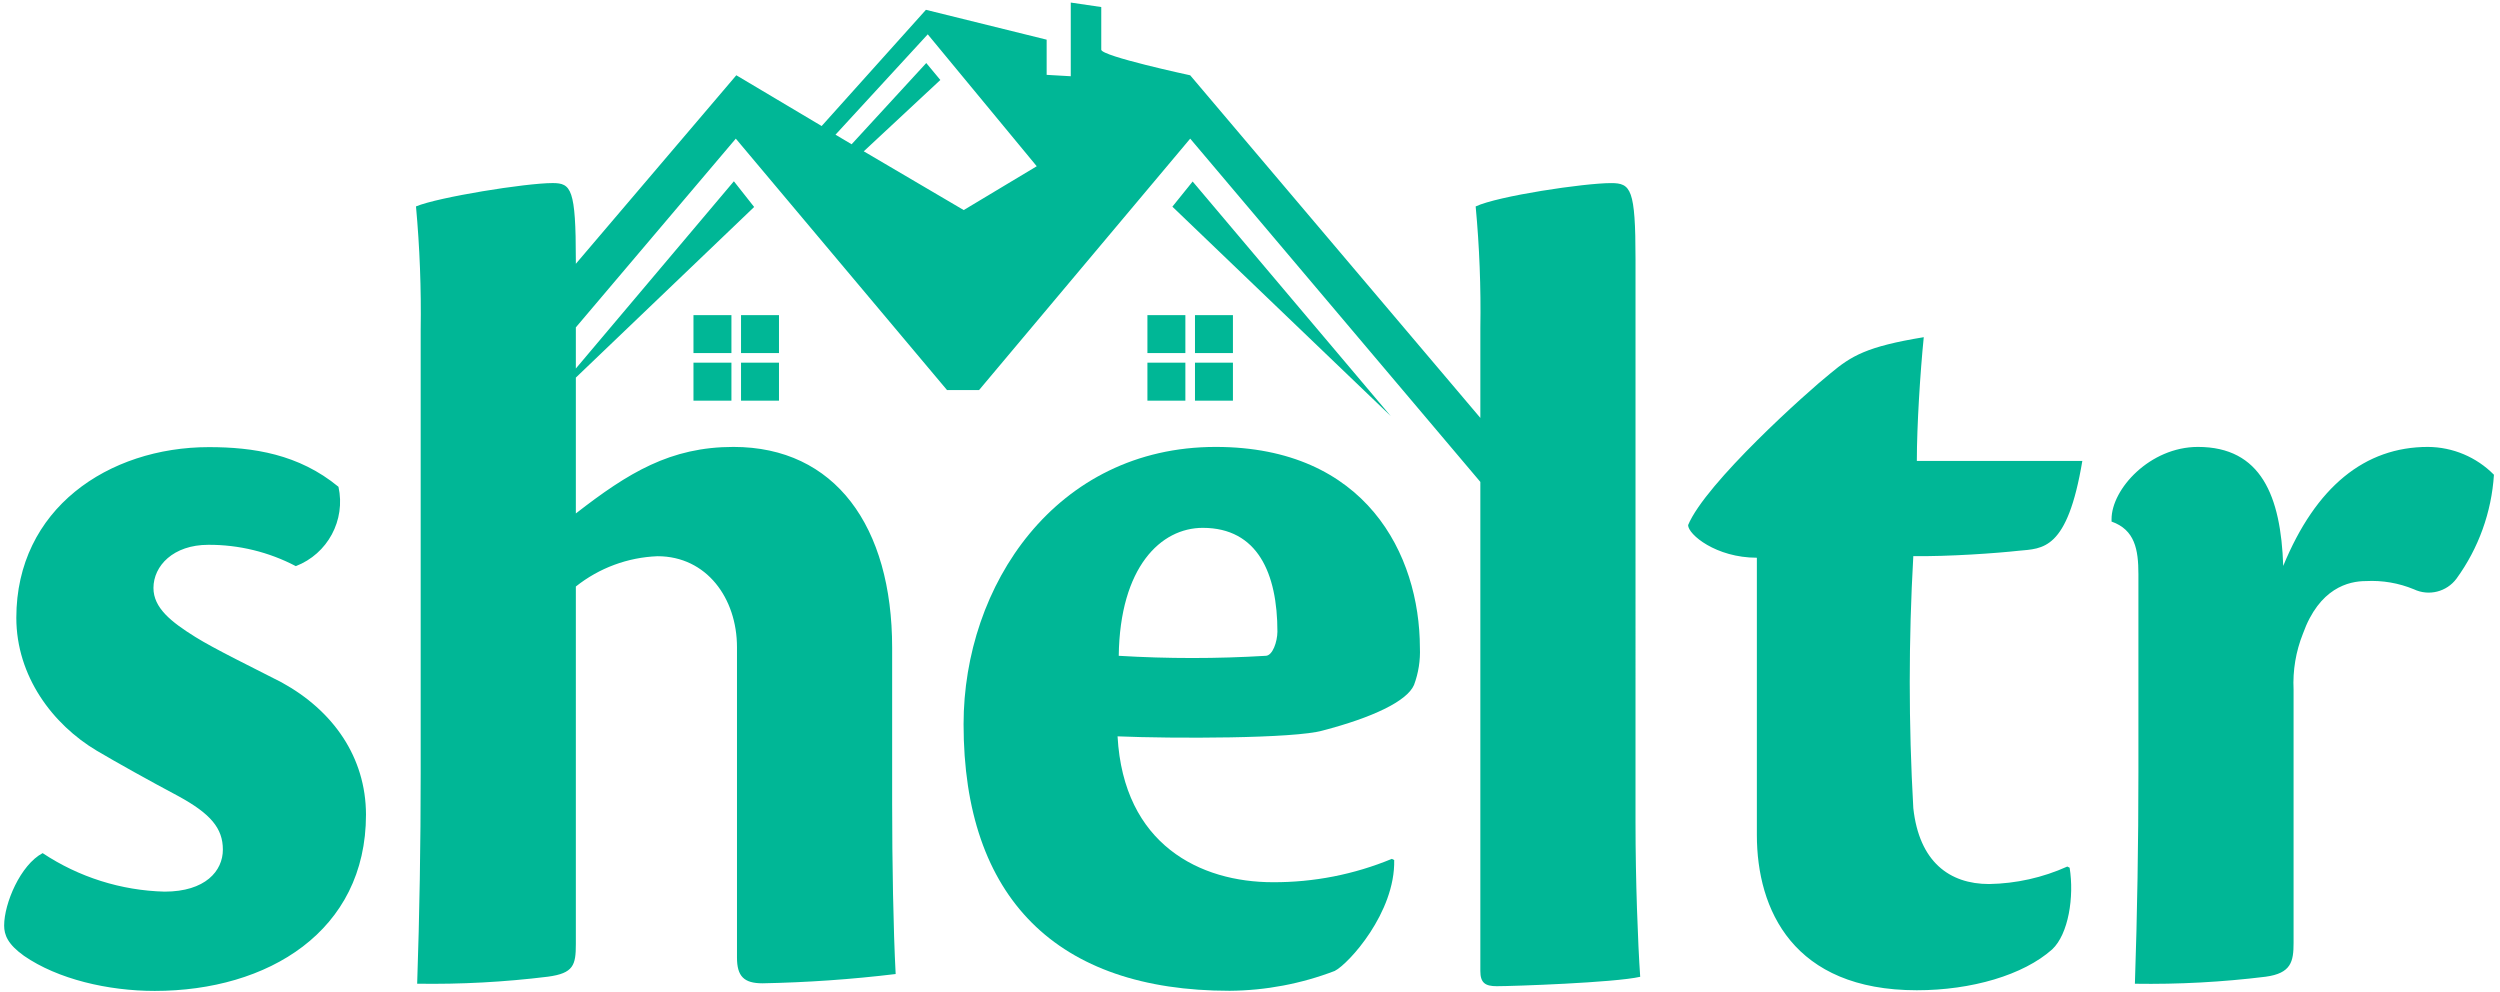 <svg xmlns="http://www.w3.org/2000/svg" width="121" height="48" viewBox="0 0 121 48">
    <g fill="#00B796">
        <path d="M35.866 17.554H37.703V19.391H35.866zM35.866 15.252H37.703V17.089H35.866zM33.564 17.554H35.401V19.391H33.564zM33.564 15.252H35.401V17.089H33.564zM57.724 8.785L56.743 10.003 67.314 20.139zM55.535 15.252H57.372V17.089H55.535zM57.837 17.554H59.674V19.391H57.837zM57.837 15.252H59.674V17.089H57.837zM55.535 17.554H57.372V19.391H55.535zM58.839 21.631c-7.742 0-12.202 6.71-12.202 13.42 0 8.417 4.517 12.903 12.878 12.903 1.738-.013 3.46-.338 5.084-.96.676-.341 2.936-2.829 2.88-5.368l-.114-.057c-1.826.756-3.784 1.14-5.76 1.13-3.504 0-7.226-1.806-7.515-7.06 2.658.113 8.589.113 9.941-.284 2.374-.62 4.067-1.41 4.408-2.204.215-.577.311-1.191.284-1.806-.01-4.506-2.612-9.714-9.884-9.714zm2.426 10.11c-2.37.143-4.748.143-7.118 0 .057-4.293 2.034-6.193 4.067-6.193 2.658 0 3.613 2.204 3.613 5.027-.005.486-.232 1.167-.573 1.167h.01z"/>
        <path d="M79.159 12.537c0-3.391-.222-3.675-1.182-3.675-1.3 0-5.482.624-6.555 1.13.183 1.954.259 3.917.227 5.879v4.356L57.605 3.644s-4.304-.924-4.304-1.239V.341L51.825.124V3.69l-1.167-.067V1.92L44.815.475 39.768 6.1l-4.13-2.457-7.767 9.125v-.175c0-3.448-.222-3.732-1.125-3.732-1.3 0-5.538.681-6.612 1.13.182 1.99.258 3.989.227 5.987v21.466c0 3.391-.056 6.834-.17 10.168 2.115.033 4.229-.081 6.328-.34 1.244-.166 1.352-.563 1.352-1.58V28.387c1.128-.898 2.513-1.411 3.954-1.466 2.374 0 3.845 2.034 3.845 4.403v15.024c0 .904.335 1.244 1.238 1.244 2.154-.041 4.303-.191 6.442-.449-.114-2.147-.17-5.424-.17-8.258v-7.54c0-5.874-2.767-9.714-7.68-9.714-3.051 0-5.085 1.244-7.629 3.22v-6.575l8.63-8.258-.981-1.244-7.649 9.063v-1.992l7.742-9.135 10.224 12.17h1.549l10.22-12.17 14.043 16.614v23.675c0 .562.227.733.79.733.79 0 5.703-.17 6.947-.455-.114-1.636-.227-4.686-.227-7.452V12.537zm-32.516-2.37l-4.837-2.843 3.706-3.453-.681-.82-3.613 3.932-.78-.464 4.465-4.857 5.275 6.384-3.535 2.122zM97.688 26.658c1.187-.113 2.369 0 3.097-4.35h-8.01c0-1.694.164-4.295.335-5.988-2.767.454-3.5.903-4.516 1.75-1.13.903-6.044 5.31-6.89 7.344 0 .454 1.351 1.58 3.328 1.58v13.419c0 3.613 1.755 7.515 7.742 7.515 2.653 0 5.161-.738 6.55-1.977.79-.738 1.073-2.545.846-3.954l-.113-.056c-1.19.536-2.478.824-3.783.846-1.92 0-3.386-1.073-3.67-3.675-.23-4.062-.23-8.134 0-12.196 1.693.026 4.067-.144 5.084-.258zM117.512 21.631c-3.05 0-5.424 1.92-7.004 5.76-.113-3.391-1.073-5.76-4.129-5.76-2.317 0-4.18 2.034-4.18 3.5v.113c1.13.397 1.3 1.357 1.3 2.544v9.6c0 3.391-.056 6.89-.17 10.225 2.115.033 4.229-.081 6.328-.34 1.238-.166 1.352-.734 1.352-1.637V33.378c-.045-.925.11-1.85.454-2.71.79-2.203 2.204-2.544 3.05-2.544.793-.042 1.585.094 2.318.397.723.343 1.587.127 2.064-.516 1.068-1.47 1.696-3.214 1.812-5.027-.844-.856-1.993-1.34-3.195-1.347zM13.641 33.032c-1.548-.79-3.277-1.636-4.18-2.198-1.187-.739-2.034-1.415-2.034-2.375 0-1.073.96-2.09 2.653-2.09 1.476-.008 2.93.346 4.237 1.032 1.543-.594 2.42-2.225 2.065-3.84-1.92-1.584-4.13-1.92-6.271-1.92C5.254 21.641.79 24.635.79 29.9c0 2.824 1.755 5.162 3.896 6.436.96.568 2.581 1.471 3.96 2.204 1.548.847 2.141 1.549 2.141 2.581s-.846 2.034-2.823 2.034c-2.103-.054-4.147-.7-5.9-1.864-1.073.568-1.863 2.431-1.863 3.505 0 .449.17.903.96 1.466 1.636 1.13 4.067 1.698 6.328 1.698 5.476 0 10.225-2.88 10.225-8.532-.006-2.782-1.59-5.032-4.073-6.395z"/>
    </g>
</svg>
